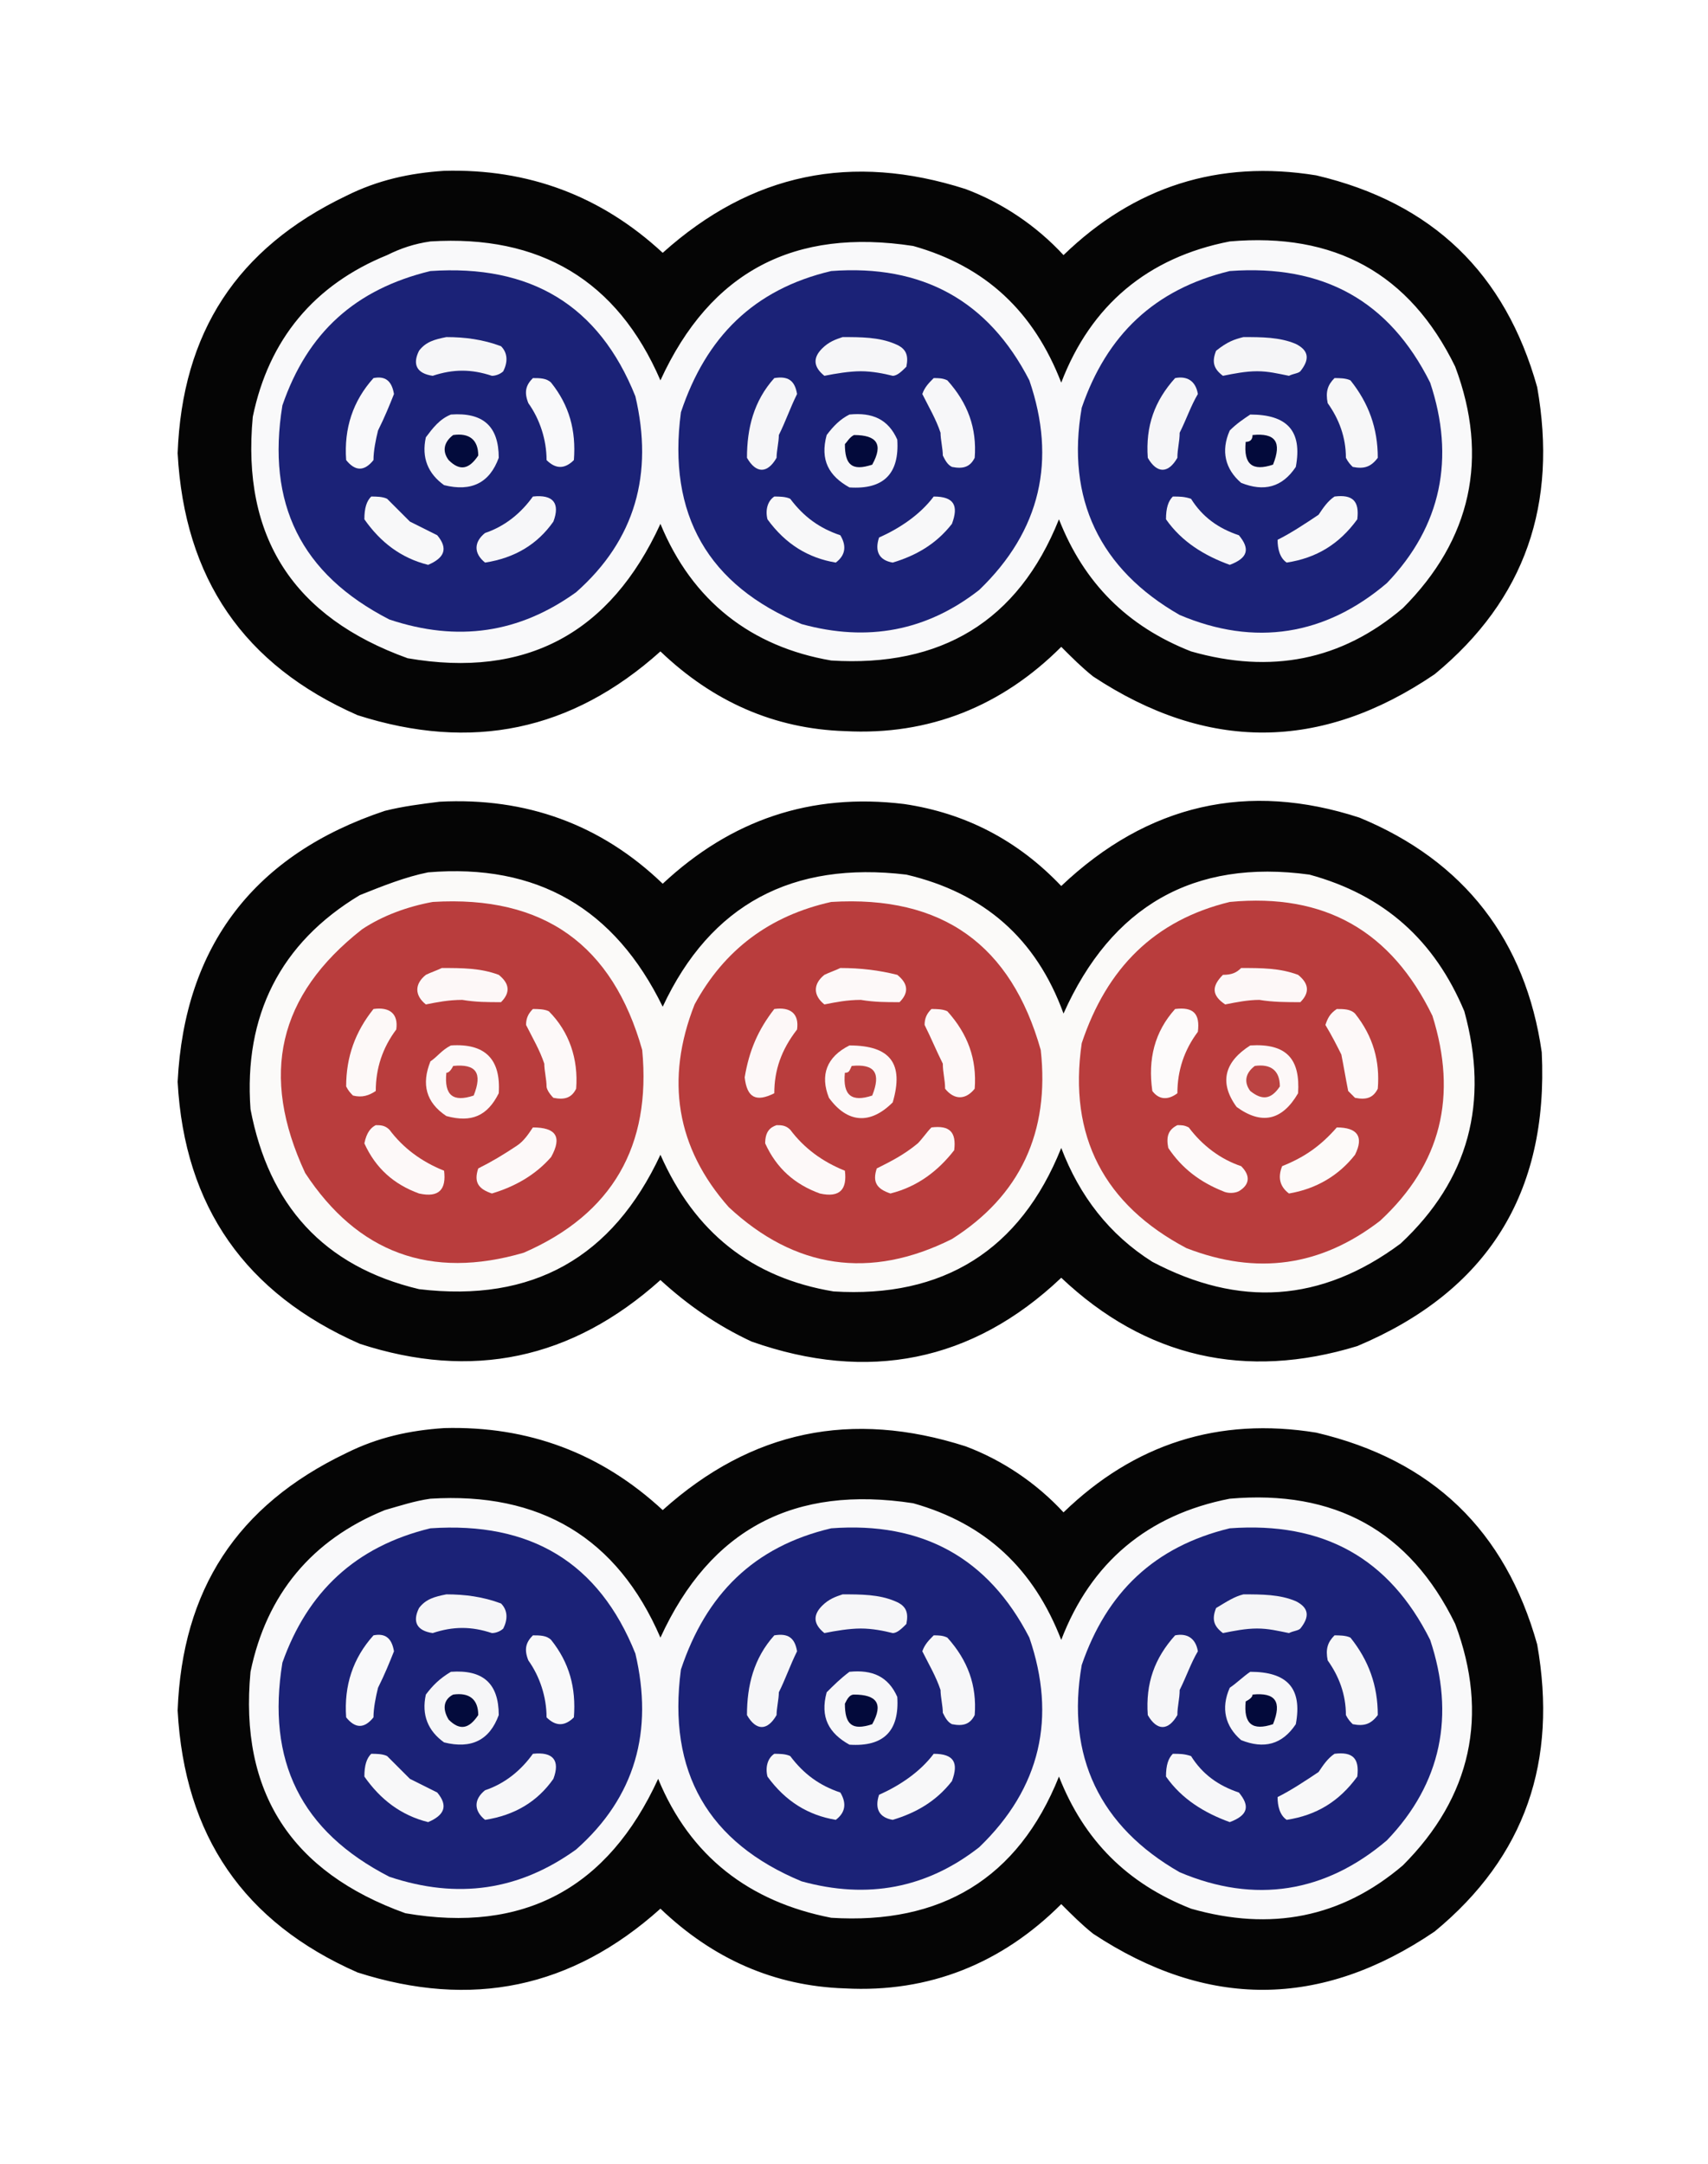 <?xml version="1.0" encoding="utf-8"?>
<!-- Generator: Adobe Illustrator 21.1.0, SVG Export Plug-In . SVG Version: 6.00 Build 0)  -->
<svg version="1.1" id="Слой_1" shape-rendering="geometricPrecision"
	 xmlns="http://www.w3.org/2000/svg" xmlns:xlink="http://www.w3.org/1999/xlink" x="0px" y="0px" viewBox="0 0 75 95"
	 style="enable-background:new 0 0 75 95;" xml:space="preserve">
<style type="text/css">
	.st0{fill:#FFFFFF;}
	.st1{opacity:0.979;fill:#010101;enable-background:new    ;}
	.st2{fill:#F9F9FA;}
	.st3{fill:#1B2277;}
	.st4{fill:#F6F6F8;}
	.st5{fill:#F5F5F7;}
	.st6{fill:#F7F7F9;}
	.st7{fill:#F7F7F8;}
	.st8{fill:#030B3C;}
	.st9{fill:#030A3B;}
	.st10{fill:#F8F8F9;}
	.st11{opacity:0.98;fill:#010101;enable-background:new    ;}
	.st12{fill:#FBFAF9;}
	.st13{fill:#B93D3D;}
	.st14{fill:#FDF8F8;}
	.st15{fill:#FDF9F9;}
	.st16{fill:#FDF9F8;}
	.st17{fill:#FDFBFB;}
	.st18{fill:#BB4241;}
	.st19{fill:#BB4342;}
	.st20{fill:#FDFAFA;}
	.st21{fill:#FDFAF9;}
</style>
<rect class="st0" width="75" height="95"/>
<g>
	<path class="st1" d="M19.5,7.5c3.7-0.1,6.9,1.1,9.6,3.6c3.9-3.5,8.3-4.4,13.3-2.8c1.6,0.6,3.1,1.6,4.3,2.9c3.1-3,6.8-4.2,11.1-3.5
		c5.1,1.2,8.3,4.3,9.7,9.3c0.9,5.1-0.5,9.3-4.5,12.6C58,33,53,33,48,29.7c-0.5-0.4-0.9-0.8-1.4-1.3c-2.6,2.6-5.8,3.9-9.5,3.7
		C34,32,31.3,30.8,29,28.6c-3.9,3.5-8.3,4.4-13.3,2.8c-5-2.2-7.6-6-7.9-11.5c0.2-5.3,2.6-9,7.4-11.3C16.6,7.9,18,7.6,19.5,7.5z"/>
</g>
<g>
	<path class="st2" d="M18.9,10.6c4.8-0.3,8.2,1.7,10.1,6.1c2.2-4.8,5.9-6.7,11.1-5.9c3.2,0.9,5.3,2.9,6.5,6c1.3-3.4,3.8-5.5,7.4-6.2
		c4.6-0.4,7.9,1.4,9.9,5.5c1.5,4,0.7,7.6-2.3,10.6c-2.7,2.3-5.8,2.9-9.3,1.9c-2.8-1.1-4.7-3-5.8-5.8c-1.8,4.5-5.2,6.5-10,6.2
		c-3.5-0.6-6.1-2.6-7.5-6c-2.2,4.8-5.9,6.8-11.1,5.9c-5-1.8-7.3-5.3-6.8-10.6c0.7-3.4,2.7-5.8,5.9-7.1
		C17.6,10.9,18.2,10.7,18.9,10.6z"/>
</g>
<g>
	<path class="st3" d="M18.9,11.9c4.4-0.3,7.4,1.5,9,5.5c0.8,3.4,0,6.3-2.6,8.6c-2.5,1.8-5.2,2.2-8.2,1.2c-3.9-2-5.4-5.1-4.7-9.4
		C13.5,14.6,15.6,12.7,18.9,11.9z"/>
</g>
<g>
	<path class="st3" d="M36.5,11.9c4-0.3,6.9,1.3,8.7,4.8c1.2,3.5,0.5,6.6-2.2,9.2c-2.3,1.8-4.9,2.3-7.8,1.5c-4.1-1.7-5.9-4.8-5.3-9.3
		C31,14.8,33.1,12.7,36.5,11.9z"/>
</g>
<g>
	<path class="st3" d="M54,11.9c4.1-0.3,7,1.3,8.8,4.9c1.1,3.3,0.5,6.3-1.9,8.8c-2.7,2.3-5.8,2.8-9.1,1.4c-3.5-2-5-5.1-4.3-9.1
		C48.6,14.7,50.7,12.7,54,11.9z"/>
</g>
<g>
	<path class="st4" d="M19.6,14.8c0.8,0,1.6,0.1,2.4,0.4c0.3,0.3,0.3,0.7,0.1,1.1c-0.1,0.1-0.3,0.2-0.5,0.2c-0.9-0.3-1.7-0.3-2.6,0
		c-0.7-0.1-0.9-0.5-0.6-1.1C18.7,15,19.1,14.9,19.6,14.8z"/>
</g>
<g>
	<path class="st4" d="M37,14.8c0.8,0,1.6,0,2.3,0.3c0.5,0.2,0.6,0.5,0.5,1c-0.2,0.2-0.4,0.4-0.6,0.4c-0.4-0.1-0.9-0.2-1.4-0.2
		s-1.1,0.1-1.6,0.2c-0.5-0.4-0.5-0.8-0.1-1.2C36.4,15,36.7,14.9,37,14.8z"/>
</g>
<g>
	<path class="st5" d="M54.6,14.8c0.8,0,1.6,0,2.3,0.3c0.6,0.3,0.6,0.7,0.2,1.2c-0.1,0.1-0.3,0.1-0.5,0.2c-0.5-0.1-0.9-0.2-1.4-0.2
		s-1,0.1-1.5,0.2c-0.4-0.3-0.5-0.6-0.3-1.1C53.9,15,54.2,14.9,54.6,14.8z"/>
</g>
<g>
	<path class="st2" d="M16.4,16.6c0.5-0.1,0.8,0.1,0.9,0.7c-0.2,0.5-0.4,1-0.7,1.6c-0.1,0.4-0.2,0.9-0.2,1.3c-0.4,0.5-0.8,0.5-1.2,0
		C15.1,18.8,15.5,17.6,16.4,16.6z"/>
</g>
<g>
	<path class="st2" d="M23.4,16.6c0.3,0,0.6,0,0.8,0.2c0.8,1,1.1,2.1,1,3.4c-0.4,0.4-0.8,0.4-1.2,0c0-0.9-0.3-1.8-0.8-2.5
		C23,17.2,23.1,16.9,23.4,16.6z"/>
</g>
<g>
	<path class="st4" d="M34,16.6c0.6-0.1,0.9,0.1,1,0.7c-0.3,0.6-0.5,1.2-0.8,1.8c0,0.3-0.1,0.7-0.1,1c-0.4,0.7-0.9,0.7-1.3,0
		C32.8,18.8,33.1,17.6,34,16.6z"/>
</g>
<g>
	<path class="st6" d="M41,16.6c0.2,0,0.4,0,0.6,0.1c0.9,1,1.3,2.1,1.2,3.4c-0.2,0.4-0.5,0.5-1,0.4c-0.2-0.1-0.3-0.3-0.4-0.5
		c0-0.3-0.1-0.7-0.1-1c-0.2-0.6-0.5-1.1-0.8-1.7C40.6,17,40.8,16.8,41,16.6z"/>
</g>
<g>
	<path class="st4" d="M51.6,16.6c0.5-0.1,0.9,0.1,1,0.7c-0.3,0.5-0.5,1.1-0.8,1.7c0,0.4-0.1,0.7-0.1,1.1c-0.4,0.7-0.9,0.7-1.3,0
		C50.3,18.7,50.7,17.6,51.6,16.6z"/>
</g>
<g>
	<path class="st7" d="M58.6,16.6c0.2,0,0.5,0,0.7,0.1c0.8,1,1.2,2.1,1.2,3.4c-0.3,0.4-0.6,0.5-1.1,0.4c-0.1-0.1-0.2-0.2-0.3-0.4
		c0-0.9-0.3-1.7-0.8-2.4C58.2,17.2,58.3,16.9,58.6,16.6z"/>
</g>
<g>
	<path class="st4" d="M19.8,18.2c1.4-0.1,2.1,0.5,2.1,1.9c-0.4,1.1-1.2,1.5-2.4,1.2c-0.7-0.5-1-1.2-0.8-2.1
		C19,18.8,19.3,18.4,19.8,18.2z"/>
</g>
<g>
	<path class="st6" d="M37.3,18.2c1-0.1,1.7,0.2,2.1,1.1c0.1,1.5-0.6,2.2-2.1,2.1c-0.9-0.5-1.3-1.2-1-2.3
		C36.6,18.7,36.9,18.4,37.3,18.2z"/>
</g>
<g>
	<path class="st6" d="M54.9,18.2c1.6,0,2.3,0.7,2,2.3c-0.6,0.9-1.4,1.1-2.4,0.7c-0.7-0.6-0.9-1.4-0.5-2.3
		C54.3,18.6,54.6,18.4,54.9,18.2z"/>
</g>
<g>
	<path class="st8" d="M19.9,19.1C20.6,19,21,19.3,21,20c-0.4,0.6-0.8,0.7-1.3,0.2C19.4,19.8,19.5,19.4,19.9,19.1z"/>
</g>
<g>
	<path class="st9" d="M37.5,19.1c1,0,1.3,0.4,0.8,1.3c-0.9,0.3-1.2,0-1.2-0.9C37.2,19.4,37.3,19.2,37.5,19.1z"/>
</g>
<g>
	<path class="st9" d="M55,19.1c1-0.1,1.3,0.3,0.9,1.3c-0.9,0.3-1.3,0-1.2-1C54.9,19.4,55,19.3,55,19.1z"/>
</g>
<g>
	<path class="st10" d="M16.3,21.8c0.2,0,0.5,0,0.7,0.1c0.3,0.3,0.7,0.7,1,1c0.4,0.2,0.8,0.4,1.2,0.6c0.5,0.6,0.3,1-0.4,1.3
		c-1.2-0.3-2.1-1-2.8-2C16,22.3,16.1,22,16.3,21.8z"/>
</g>
<g>
	<path class="st6" d="M23.4,21.8c0.9-0.1,1.2,0.3,0.9,1.1c-0.7,1-1.7,1.6-3,1.8c-0.5-0.4-0.5-0.9,0-1.3
		C22.2,23.1,22.9,22.5,23.4,21.8z"/>
</g>
<g>
	<path class="st10" d="M34,21.8c0.2,0,0.5,0,0.7,0.1c0.6,0.8,1.3,1.3,2.2,1.6c0.3,0.5,0.2,0.9-0.2,1.2c-1.2-0.2-2.2-0.8-3-1.9
		C33.6,22.4,33.7,22,34,21.8z"/>
</g>
<g>
	<path class="st10" d="M41,21.8c0.9,0,1.1,0.4,0.8,1.2c-0.7,0.9-1.6,1.4-2.6,1.7c-0.6-0.1-0.8-0.5-0.6-1.1
		C39.5,23.2,40.4,22.6,41,21.8z"/>
</g>
<g>
	<path class="st6" d="M51.5,21.8c0.3,0,0.5,0,0.8,0.1c0.5,0.8,1.2,1.3,2.1,1.6c0.5,0.6,0.4,1-0.4,1.3c-1.1-0.4-2.1-1-2.8-2
		C51.2,22.3,51.3,22,51.5,21.8z"/>
</g>
<g>
	<path class="st10" d="M58.6,21.8c0.8-0.1,1.1,0.2,1,1c-0.8,1.1-1.8,1.7-3.1,1.9c-0.3-0.2-0.4-0.6-0.4-1c0.6-0.3,1.2-0.7,1.8-1.1
		C58.1,22.3,58.3,22,58.6,21.8z"/>
</g>
<g>
	<path class="st11" d="M19.3,35.2c3.8-0.2,7.1,1,9.8,3.6c3-2.8,6.5-4,10.6-3.5c2.7,0.4,5,1.6,6.9,3.6c3.8-3.6,8.2-4.6,13.1-3
		c4.6,1.9,7.3,5.4,8,10.3c0.3,6.2-2.4,10.5-8.1,12.9c-4.9,1.5-9.3,0.5-13-3c-3.9,3.7-8.5,4.6-13.6,2.8c-1.5-0.7-2.8-1.6-4-2.7
		c-3.9,3.5-8.3,4.4-13.2,2.8c-5-2.2-7.7-6-8-11.5c0.3-6,3.4-10,9.1-11.9C17.7,35.4,18.5,35.3,19.3,35.2z"/>
</g>
<g>
	<path class="st12" d="M18.8,38.3c4.8-0.4,8.2,1.6,10.3,5.9c2.1-4.5,5.7-6.4,10.7-5.8c3.4,0.8,5.7,2.8,6.9,6.1
		c2.1-4.7,5.7-6.8,10.8-6.1c3.3,0.9,5.5,2.9,6.8,6c1.1,4,0.2,7.4-2.8,10.2c-3.5,2.6-7.1,2.8-10.9,0.8c-1.9-1.2-3.2-2.9-4-5
		c-1.8,4.5-5.2,6.6-10,6.3c-3.6-0.6-6.1-2.6-7.6-6c-2.1,4.5-5.6,6.5-10.6,5.9c-4.2-1-6.6-3.7-7.4-7.9c-0.3-4.1,1.3-7.3,4.8-9.4
		C16.8,38.9,17.8,38.5,18.8,38.3z"/>
</g>
<g>
	<path class="st13" d="M19,39.6c4.9-0.3,7.9,1.9,9.2,6.5c0.4,4.2-1.3,7.2-5.2,8.9c-4.1,1.2-7.3,0-9.6-3.5c-2-4.3-1.2-7.8,2.5-10.7
		C16.8,40.2,17.9,39.8,19,39.6z"/>
</g>
<g>
	<path class="st13" d="M36.5,39.6c4.9-0.3,7.9,1.9,9.2,6.5c0.4,3.6-0.9,6.4-3.9,8.3c-3.6,1.8-6.9,1.3-9.8-1.4
		c-2.3-2.6-2.8-5.6-1.5-8.9C31.8,41.7,33.8,40.2,36.5,39.6z"/>
</g>
<g>
	<path class="st13" d="M54,39.6c4.2-0.4,7.1,1.3,8.9,5c1.1,3.5,0.4,6.5-2.3,9c-2.6,2-5.4,2.4-8.5,1.2c-3.6-1.9-5.2-4.9-4.6-9
		C48.6,42.5,50.7,40.4,54,39.6z"/>
</g>
<g>
	<path class="st14" d="M19.4,42.5c0.9,0,1.7,0,2.5,0.3c0.5,0.4,0.5,0.8,0.1,1.2c-0.6,0-1.1,0-1.7-0.1c-0.6,0-1.1,0.1-1.6,0.2
		c-0.5-0.4-0.5-0.9,0-1.3C18.9,42.7,19.2,42.6,19.4,42.5z"/>
</g>
<g>
	<path class="st15" d="M36.9,42.5c0.9,0,1.7,0.1,2.5,0.3c0.5,0.4,0.5,0.8,0.1,1.2c-0.6,0-1.1,0-1.7-0.1c-0.6,0-1.1,0.1-1.6,0.2
		c-0.5-0.4-0.5-0.9,0-1.3C36.4,42.7,36.7,42.6,36.9,42.5z"/>
</g>
<g>
	<path class="st14" d="M54.5,42.5c0.9,0,1.7,0,2.5,0.3c0.5,0.4,0.5,0.8,0.1,1.2c-0.6,0-1.2,0-1.8-0.1c-0.5,0-1,0.1-1.5,0.2
		c-0.6-0.4-0.6-0.8-0.1-1.3C54.1,42.8,54.3,42.7,54.5,42.5z"/>
</g>
<g>
	<path class="st16" d="M16.4,44.3c0.7-0.1,1.1,0.2,1,0.9c-0.6,0.8-0.9,1.7-0.9,2.7c-0.3,0.2-0.6,0.3-1,0.2c-0.1-0.1-0.2-0.2-0.3-0.4
		C15.2,46.4,15.6,45.3,16.4,44.3z"/>
</g>
<g>
	<path class="st15" d="M23.4,44.3c0.2,0,0.5,0,0.7,0.1c0.9,0.9,1.3,2.1,1.2,3.4c-0.2,0.4-0.5,0.5-1,0.4C24.1,48,24,47.8,24,47.7
		c0-0.3-0.1-0.7-0.1-1c-0.2-0.6-0.5-1.1-0.8-1.7C23.1,44.7,23.2,44.5,23.4,44.3z"/>
</g>
<g>
	<path class="st14" d="M34,44.3c0.7-0.1,1.1,0.2,1,0.9c-0.7,0.9-1,1.8-1,2.8c-0.8,0.4-1.2,0.2-1.3-0.7C32.9,46.1,33.3,45.2,34,44.3z
		"/>
</g>
<g>
	<path class="st15" d="M40.9,44.3c0.2,0,0.5,0,0.7,0.1c0.9,1,1.3,2.1,1.2,3.4c-0.4,0.5-0.9,0.5-1.3,0c0-0.4-0.1-0.7-0.1-1.1
		c-0.3-0.6-0.5-1.1-0.8-1.7C40.6,44.7,40.7,44.5,40.9,44.3z"/>
</g>
<g>
	<path class="st17" d="M51.6,44.3c0.8-0.1,1.1,0.2,1,1C52,46.1,51.7,47,51.7,48c-0.4,0.3-0.8,0.3-1.1-0.1
		C50.4,46.5,50.7,45.3,51.6,44.3z"/>
</g>
<g>
	<path class="st15" d="M58.7,44.3c0.3,0,0.6,0,0.8,0.2c0.8,1,1.1,2.1,1,3.3c-0.2,0.4-0.5,0.5-1,0.4c-0.1-0.1-0.2-0.2-0.3-0.3
		c-0.1-0.5-0.2-1.1-0.3-1.6c-0.2-0.4-0.4-0.8-0.7-1.3C58.3,44.7,58.4,44.5,58.7,44.3z"/>
</g>
<g>
	<path class="st15" d="M19.8,45.9c1.5-0.1,2.2,0.6,2.1,2.1c-0.5,1-1.2,1.3-2.3,1c-0.9-0.6-1.1-1.4-0.7-2.4
		C19.2,46.4,19.4,46.1,19.8,45.9z"/>
</g>
<g>
	<path class="st15" d="M37.3,45.9c1.8,0,2.4,0.8,1.9,2.5c-1,1-2,0.9-2.8-0.2C36,47.2,36.3,46.4,37.3,45.9z"/>
</g>
<g>
	<path class="st14" d="M54.9,45.9c1.6-0.1,2.2,0.6,2.1,2.1c-0.7,1.2-1.6,1.4-2.7,0.6C53.5,47.5,53.8,46.6,54.9,45.9z"/>
</g>
<g>
	<path class="st18" d="M19.9,46.8c1-0.1,1.3,0.3,0.9,1.3c-0.9,0.3-1.3,0-1.2-1C19.7,47.1,19.8,47,19.9,46.8z"/>
</g>
<g>
	<path class="st18" d="M37.4,46.8c1-0.1,1.3,0.3,0.9,1.3c-0.9,0.3-1.3,0-1.2-1C37.3,47.1,37.3,47,37.4,46.8z"/>
</g>
<g>
	<path class="st19" d="M55.1,46.8c0.7-0.1,1.1,0.2,1.1,0.9c-0.4,0.6-0.8,0.6-1.3,0.2C54.6,47.5,54.7,47.1,55.1,46.8z"/>
</g>
<g>
	<path class="st15" d="M16.5,49.4c0.2,0,0.4,0,0.6,0.2c0.6,0.8,1.4,1.4,2.4,1.8c0.1,0.8-0.2,1.2-1.1,1c-1.1-0.4-1.9-1.1-2.4-2.2
		C16.1,49.7,16.3,49.5,16.5,49.4z"/>
</g>
<g>
	<path class="st15" d="M23.4,49.5c1,0,1.3,0.4,0.8,1.3c-0.7,0.8-1.6,1.3-2.6,1.6c-0.6-0.2-0.8-0.5-0.6-1.1c0.6-0.3,1.1-0.6,1.7-1
		C23,50.1,23.2,49.8,23.4,49.5z"/>
</g>
<g>
	<path class="st15" d="M34.1,49.4c0.2,0,0.4,0,0.6,0.2c0.6,0.8,1.4,1.4,2.4,1.8c0.1,0.8-0.2,1.2-1.1,1c-1.1-0.4-1.9-1.1-2.4-2.2
		C33.6,49.7,33.8,49.5,34.1,49.4z"/>
</g>
<g>
	<path class="st15" d="M40.9,49.5c0.8-0.1,1.1,0.2,1,1c-0.7,0.9-1.6,1.6-2.8,1.9c-0.6-0.2-0.8-0.5-0.6-1.1c0.6-0.3,1.2-0.6,1.8-1.1
		C40.5,50,40.7,49.7,40.9,49.5z"/>
</g>
<g>
	<path class="st20" d="M51.7,49.4c0.2,0,0.3,0,0.5,0.1c0.6,0.8,1.4,1.4,2.3,1.7c0.4,0.4,0.4,0.8-0.1,1.1c-0.2,0.1-0.5,0.1-0.7,0
		c-1-0.4-1.8-1-2.4-1.9C51.2,49.9,51.3,49.6,51.7,49.4z"/>
</g>
<g>
	<path class="st21" d="M58.7,49.5c0.9,0,1.2,0.4,0.8,1.2c-0.7,0.9-1.7,1.5-2.9,1.7c-0.4-0.3-0.5-0.7-0.3-1.2
		C57.3,50.8,58,50.3,58.7,49.5z"/>
</g>
<g>
	<path class="st1" d="M19.5,62.7c3.7-0.1,6.9,1.1,9.6,3.6c3.9-3.5,8.3-4.4,13.3-2.8c1.6,0.6,3.1,1.6,4.3,2.9c3.1-3,6.8-4.2,11.1-3.5
		c5.1,1.2,8.3,4.3,9.7,9.3c0.9,5.1-0.5,9.3-4.5,12.6c-5,3.4-10,3.4-15,0.1c-0.5-0.4-0.9-0.8-1.4-1.3c-2.6,2.6-5.8,3.9-9.5,3.7
		C34,87.2,31.3,86,29,83.8c-3.9,3.5-8.3,4.4-13.3,2.8c-5-2.2-7.6-6-7.9-11.5c0.2-5.3,2.6-9,7.4-11.3C16.6,63.1,18,62.8,19.5,62.7z"
		/>
</g>
<g>
	<path class="st2" d="M18.9,65.8c4.8-0.3,8.2,1.7,10.1,6.1c2.2-4.8,5.9-6.7,11.1-5.9c3.2,0.9,5.3,2.9,6.5,6c1.3-3.4,3.8-5.5,7.4-6.2
		c4.6-0.4,7.9,1.4,9.9,5.5c1.5,4,0.7,7.6-2.3,10.6c-2.7,2.3-5.8,2.9-9.3,1.9c-2.8-1.1-4.7-3-5.8-5.8c-1.8,4.5-5.2,6.5-10,6.2
		c-3.6-0.7-6.2-2.7-7.6-6.1c-2.2,4.8-5.9,6.8-11.1,5.9c-5-1.8-7.3-5.3-6.8-10.6c0.7-3.4,2.7-5.8,5.9-7.1
		C17.6,66.1,18.2,65.9,18.9,65.8z"/>
</g>
<g>
	<path class="st3" d="M18.9,67.1c4.4-0.3,7.4,1.5,9,5.5c0.8,3.4,0,6.3-2.6,8.6c-2.5,1.8-5.2,2.2-8.2,1.2c-3.9-2-5.4-5.1-4.7-9.4
		C13.5,69.9,15.6,67.9,18.9,67.1z"/>
</g>
<g>
	<path class="st3" d="M36.5,67.1c4-0.3,6.9,1.3,8.7,4.8c1.2,3.5,0.5,6.6-2.2,9.2c-2.3,1.8-4.9,2.3-7.8,1.5c-4.1-1.7-5.9-4.8-5.3-9.3
		C31,70,33.1,67.9,36.5,67.1z"/>
</g>
<g>
	<path class="st3" d="M54,67.1c4.1-0.3,7,1.3,8.8,4.9c1.1,3.3,0.5,6.3-1.9,8.8c-2.7,2.3-5.8,2.8-9.1,1.4c-3.5-2-5-5.1-4.3-9.1
		C48.6,69.9,50.7,67.9,54,67.1z"/>
</g>
<g>
	<path class="st4" d="M19.6,70c0.8,0,1.6,0.1,2.4,0.4c0.3,0.3,0.3,0.7,0.1,1.1c-0.1,0.1-0.3,0.2-0.5,0.2c-0.9-0.3-1.7-0.3-2.6,0
		c-0.7-0.1-0.9-0.5-0.6-1.1C18.7,70.2,19.1,70.1,19.6,70z"/>
</g>
<g>
	<path class="st4" d="M37,70c0.8,0,1.6,0,2.3,0.3c0.5,0.2,0.6,0.5,0.5,1c-0.2,0.2-0.4,0.4-0.6,0.4c-0.4-0.1-0.9-0.2-1.4-0.2
		s-1.1,0.1-1.6,0.2c-0.5-0.4-0.5-0.8-0.1-1.2C36.4,70.2,36.7,70.1,37,70z"/>
</g>
<g>
	<path class="st5" d="M54.6,70c0.8,0,1.6,0,2.3,0.3c0.6,0.3,0.6,0.7,0.2,1.2c-0.1,0.1-0.3,0.1-0.5,0.2c-0.5-0.1-0.9-0.2-1.4-0.2
		s-1,0.1-1.5,0.2c-0.4-0.3-0.5-0.6-0.3-1.1C53.9,70.3,54.2,70.1,54.6,70z"/>
</g>
<g>
	<path class="st2" d="M16.4,71.8c0.5-0.1,0.8,0.1,0.9,0.7c-0.2,0.5-0.4,1-0.7,1.6c-0.1,0.4-0.2,0.9-0.2,1.3c-0.4,0.5-0.8,0.5-1.2,0
		C15.1,74,15.5,72.8,16.4,71.8z"/>
</g>
<g>
	<path class="st2" d="M23.4,71.8c0.3,0,0.6,0,0.8,0.2c0.8,1,1.1,2.1,1,3.4c-0.4,0.4-0.8,0.4-1.2,0c0-0.9-0.3-1.8-0.8-2.5
		C23,72.4,23.1,72.1,23.4,71.8z"/>
</g>
<g>
	<path class="st4" d="M34,71.8c0.6-0.1,0.9,0.1,1,0.7c-0.3,0.6-0.5,1.2-0.8,1.8c0,0.3-0.1,0.7-0.1,1c-0.4,0.7-0.9,0.7-1.3,0
		C32.8,74,33.1,72.8,34,71.8z"/>
</g>
<g>
	<path class="st6" d="M41,71.8c0.2,0,0.4,0,0.6,0.1c0.9,1,1.3,2.1,1.2,3.4c-0.2,0.4-0.5,0.5-1,0.4c-0.2-0.1-0.3-0.3-0.4-0.5
		c0-0.3-0.1-0.7-0.1-1c-0.2-0.6-0.5-1.1-0.8-1.7C40.6,72.2,40.8,72,41,71.8z"/>
</g>
<g>
	<path class="st4" d="M51.6,71.8c0.5-0.1,0.9,0.1,1,0.7c-0.3,0.5-0.5,1.1-0.8,1.7c0,0.4-0.1,0.7-0.1,1.1c-0.4,0.7-0.9,0.7-1.3,0
		C50.3,73.9,50.7,72.8,51.6,71.8z"/>
</g>
<g>
	<path class="st7" d="M58.6,71.8c0.2,0,0.5,0,0.7,0.1c0.8,1,1.2,2.1,1.2,3.4c-0.3,0.4-0.6,0.5-1.1,0.4c-0.1-0.1-0.2-0.2-0.3-0.4
		c0-0.9-0.3-1.7-0.8-2.4C58.2,72.4,58.3,72.1,58.6,71.8z"/>
</g>
<g>
	<path class="st4" d="M19.8,73.4c1.4-0.1,2.1,0.5,2.1,1.9c-0.4,1.1-1.2,1.5-2.4,1.2c-0.7-0.5-1-1.2-0.8-2.1
		C19,74,19.3,73.7,19.8,73.4z"/>
</g>
<g>
	<path class="st6" d="M37.3,73.4c1-0.1,1.7,0.2,2.1,1.1c0.1,1.5-0.6,2.2-2.1,2.1c-0.9-0.5-1.3-1.2-1-2.3
		C36.6,74,36.9,73.7,37.3,73.4z"/>
</g>
<g>
	<path class="st6" d="M54.9,73.4c1.6,0,2.3,0.7,2,2.3c-0.6,0.9-1.4,1.1-2.4,0.7c-0.7-0.6-0.9-1.4-0.5-2.3
		C54.3,73.9,54.6,73.6,54.9,73.4z"/>
</g>
<g>
	<path class="st8" d="M19.9,74.4c0.7-0.1,1.1,0.2,1.1,0.9c-0.4,0.6-0.8,0.7-1.3,0.2C19.4,75,19.5,74.6,19.9,74.4z"/>
</g>
<g>
	<path class="st9" d="M37.5,74.4c1,0,1.3,0.4,0.8,1.3c-0.9,0.3-1.2,0-1.2-0.9C37.2,74.6,37.3,74.4,37.5,74.4z"/>
</g>
<g>
	<path class="st9" d="M55,74.4c1-0.1,1.3,0.3,0.9,1.3c-0.9,0.3-1.3,0-1.2-1C54.9,74.6,55,74.5,55,74.4z"/>
</g>
<g>
	<path class="st10" d="M16.3,77c0.2,0,0.5,0,0.7,0.1c0.3,0.3,0.7,0.7,1,1c0.4,0.2,0.8,0.4,1.2,0.6c0.5,0.6,0.3,1-0.4,1.3
		c-1.2-0.3-2.1-1-2.8-2C16,77.5,16.1,77.2,16.3,77z"/>
</g>
<g>
	<path class="st6" d="M23.4,77c0.9-0.1,1.2,0.3,0.9,1.1c-0.7,1-1.7,1.6-3,1.8c-0.5-0.4-0.5-0.9,0-1.3C22.2,78.3,22.9,77.7,23.4,77z"
		/>
</g>
<g>
	<path class="st10" d="M34,77c0.2,0,0.5,0,0.7,0.1c0.6,0.8,1.3,1.3,2.2,1.6c0.3,0.5,0.2,0.9-0.2,1.2c-1.2-0.2-2.2-0.8-3-1.9
		C33.6,77.6,33.7,77.2,34,77z"/>
</g>
<g>
	<path class="st10" d="M41,77c0.9,0,1.1,0.4,0.8,1.2c-0.7,0.9-1.6,1.4-2.6,1.7c-0.6-0.1-0.8-0.5-0.6-1.1C39.5,78.4,40.4,77.8,41,77z
		"/>
</g>
<g>
	<path class="st6" d="M51.5,77c0.3,0,0.5,0,0.8,0.1c0.5,0.8,1.2,1.3,2.1,1.6c0.5,0.6,0.4,1-0.4,1.3c-1.1-0.4-2.1-1-2.8-2
		C51.2,77.5,51.3,77.2,51.5,77z"/>
</g>
<g>
	<path class="st10" d="M58.6,77c0.8-0.1,1.1,0.2,1,1c-0.8,1.1-1.8,1.7-3.1,1.9c-0.3-0.2-0.4-0.6-0.4-1c0.6-0.3,1.2-0.7,1.8-1.1
		C58.1,77.5,58.3,77.2,58.6,77z"/>
</g>
</svg>
